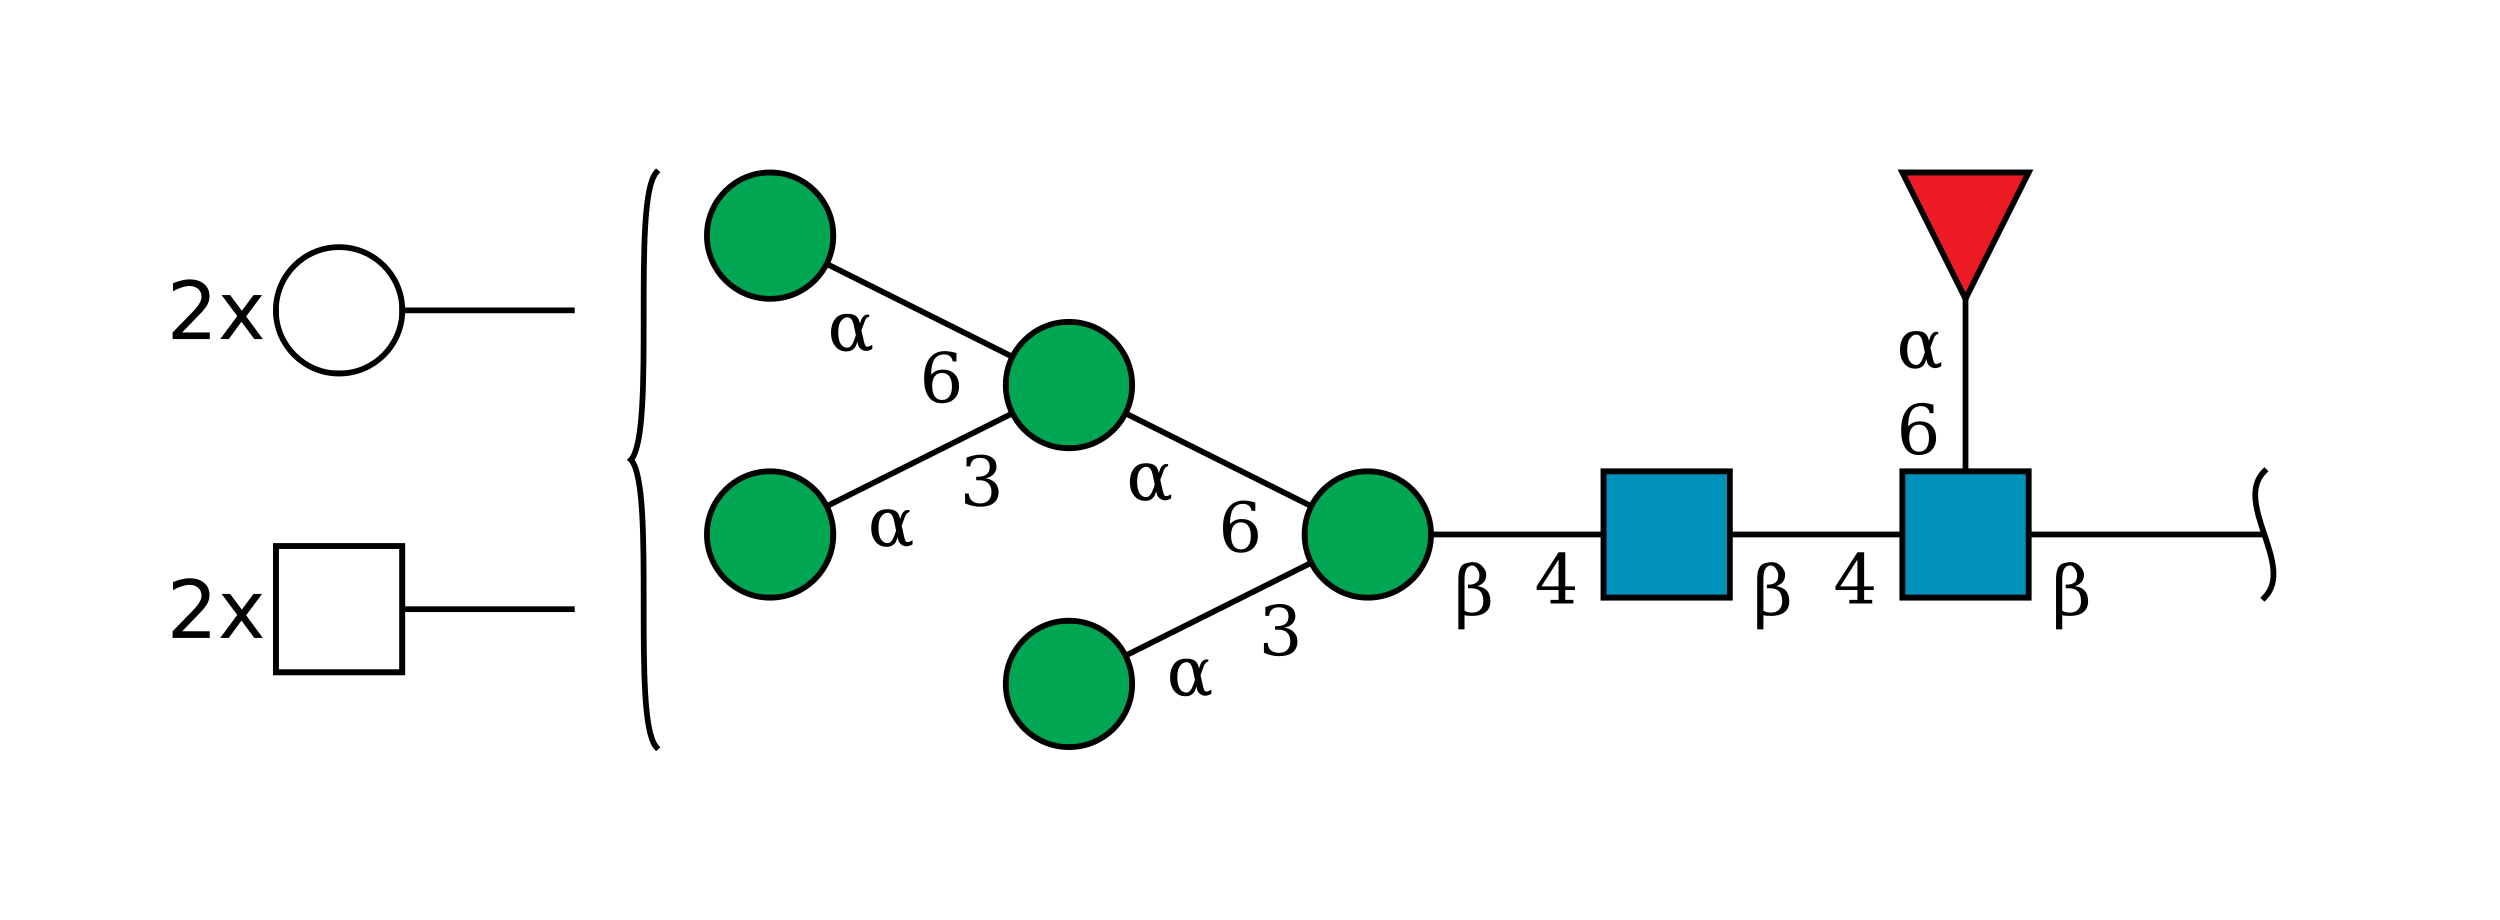 <?xml version="1.0"?>
<!DOCTYPE svg PUBLIC '-//W3C//DTD SVG 1.0//EN'
          'http://www.w3.org/TR/2001/REC-SVG-20010904/DTD/svg10.dtd'>
<svg viewBox="0 0 435 160" xmlns:xlink="http://www.w3.org/1999/xlink" style="fill-opacity:1; color-rendering:auto; color-interpolation:auto; text-rendering:auto; stroke:black; stroke-linecap:square; stroke-miterlimit:10; shape-rendering:auto; stroke-opacity:1; fill:black; stroke-dasharray:none; font-weight:normal; stroke-width:1; font-family:&apos;Dialog&apos;; font-style:normal; stroke-linejoin:miter; font-size:12; stroke-dashoffset:0; image-rendering:auto;" xmlns="http://www.w3.org/2000/svg"
><!--Generated by the Batik Graphics2D SVG Generator--><defs id="genericDefs"
  /><g
  ><defs id="defs1"
    ><clipPath clipPathUnits="userSpaceOnUse" id="clipPath_pT3S7MkbLpI7x59pQqGKWTMShWGPKS83"
      ><path d="M331 82 L353 82 L353 104 L331 104 L331 82 Z"
      /></clipPath
      ><clipPath clipPathUnits="userSpaceOnUse" id="clipPath_pbVpIEN2S0oHvfE9lTkIWLrhJmnS8xbM"
      ><path d="M279 82 L301 82 L301 104 L279 104 L279 82 Z"
      /></clipPath
      ><clipPath clipPathUnits="userSpaceOnUse" id="clipPath_3hRvg6oEccefFTmuipmnA0J5HGsXWesb"
      ><path d="M249 93 C249 99.075 244.075 104 238 104 C231.925 104 227 99.075 227 93 C227 86.925 231.925 82 238 82 C244.075 82 249 86.925 249 93 Z"
      /></clipPath
      ><clipPath clipPathUnits="userSpaceOnUse" id="clipPath_TQwKKQ4sC3c9KP0vE08duhI9GRh4nnyy"
      ><path d="M197 119 C197 125.075 192.075 130 186 130 C179.925 130 175 125.075 175 119 C175 112.925 179.925 108 186 108 C192.075 108 197 112.925 197 119 Z"
      /></clipPath
      ><clipPath clipPathUnits="userSpaceOnUse" id="clipPath_d9okboHXickMQVLkZPW7lYf8HQ2gAVIo"
      ><path d="M197 67 C197 73.075 192.075 78 186 78 C179.925 78 175 73.075 175 67 C175 60.925 179.925 56 186 56 C192.075 56 197 60.925 197 67 Z"
      /></clipPath
      ><clipPath clipPathUnits="userSpaceOnUse" id="clipPath_SMDUzlzhsYEu4ADOPjsIpR7U6KJJO4M2"
      ><path d="M145 93 C145 99.075 140.075 104 134 104 C127.925 104 123 99.075 123 93 C123 86.925 127.925 82 134 82 C140.075 82 145 86.925 145 93 Z"
      /></clipPath
      ><clipPath clipPathUnits="userSpaceOnUse" id="clipPath_zyjVuzyneF24V7m4iUghITNuNTZ4MlDq"
      ><path d="M145 41 C145 47.075 140.075 52 134 52 C127.925 52 123 47.075 123 41 C123 34.925 127.925 30 134 30 C140.075 30 145 34.925 145 41 Z"
      /></clipPath
      ><clipPath clipPathUnits="userSpaceOnUse" id="clipPath_gepzYxM3LIncmcjfB6r0MCSrtjxse6uQ"
      ><path style="fill-rule:evenodd;" d="M342 52 L331 30 L353 30 Z"
      /></clipPath
      ><clipPath clipPathUnits="userSpaceOnUse" id="clipPath_8unnbtQf2SAYbPoFaexYvBWZz2tIoqIb"
      ><path d="M48 95 L70 95 L70 117 L48 117 L48 95 Z"
      /></clipPath
      ><clipPath clipPathUnits="userSpaceOnUse" id="clipPath_EAao68SWFUqSn5TLi3XO28Q8n2rQ7I9Q"
      ><path d="M70 54 C70 60.075 65.075 65 59 65 C52.925 65 48 60.075 48 54 C48 47.925 52.925 43 59 43 C65.075 43 70 47.925 70 54 Z"
      /></clipPath
    ></defs
    ><g style="fill:white; text-rendering:optimizeSpeed; stroke:white;"
    ><rect x="0" width="435" height="160" y="0" style="stroke:none;"
    /></g
    ><g style="text-rendering:optimizeSpeed;" ID="l-1:1,2"
    ><polygon style="fill:none;" points=" 394 93 342 93"
    /></g
    ><g style="text-rendering:optimizeSpeed;" ID="r-1:1"
    ><path style="fill:none;" d="M394 82 C388.5 87.5 399.5 98.5 394 104"
    /></g
    ><g style="text-rendering:optimizeSpeed;" ID="l-1:2,3"
    ><polygon style="fill:none;" points=" 342 93 290 93"
    /></g
    ><g style="text-rendering:optimizeSpeed;" ID="l-1:2,4"
    ><polygon style="fill:none;" points=" 342 93 342 41"
    /></g
    ><g ID="r-1:2" style="fill:white; text-rendering:optimizeSpeed; stroke:white;"
    ><rect x="331" y="82" width="22" style="clip-path:url(#clipPath_pT3S7MkbLpI7x59pQqGKWTMShWGPKS83); stroke:none;" height="22"
      /><rect x="331" y="82" width="22" style="clip-path:url(#clipPath_pT3S7MkbLpI7x59pQqGKWTMShWGPKS83); fill:rgb(0,144,188); stroke:none;" height="22"
      /><rect x="331" y="82" width="22" style="clip-path:url(#clipPath_pT3S7MkbLpI7x59pQqGKWTMShWGPKS83); fill:none; stroke:black;" height="22"
      /><rect x="331" y="82" width="22" style="fill:none; stroke:black;" height="22"
    /></g
    ><g style="text-rendering:optimizeSpeed;" ID="l-1:3,5"
    ><polygon style="fill:none;" points=" 290 93 238 93"
    /></g
    ><g ID="r-1:3" style="fill:white; text-rendering:optimizeSpeed; stroke:white;"
    ><rect x="279" y="82" width="22" style="clip-path:url(#clipPath_pbVpIEN2S0oHvfE9lTkIWLrhJmnS8xbM); stroke:none;" height="22"
      /><rect x="279" y="82" width="22" style="clip-path:url(#clipPath_pbVpIEN2S0oHvfE9lTkIWLrhJmnS8xbM); fill:rgb(0,144,188); stroke:none;" height="22"
      /><rect x="279" y="82" width="22" style="clip-path:url(#clipPath_pbVpIEN2S0oHvfE9lTkIWLrhJmnS8xbM); fill:none; stroke:black;" height="22"
      /><rect x="279" y="82" width="22" style="fill:none; stroke:black;" height="22"
    /></g
    ><g style="text-rendering:optimizeSpeed;" ID="l-1:5,6"
    ><polygon style="fill:none;" points=" 238 93 186 119"
    /></g
    ><g style="text-rendering:optimizeSpeed;" ID="l-1:5,7"
    ><polygon style="fill:none;" points=" 238 93 186 67"
    /></g
    ><g ID="r-1:5" style="fill:white; text-rendering:optimizeSpeed; stroke:white;"
    ><circle r="11" style="clip-path:url(#clipPath_3hRvg6oEccefFTmuipmnA0J5HGsXWesb); stroke:none;" cx="238" cy="93"
      /><rect x="227" y="82" width="22" style="clip-path:url(#clipPath_3hRvg6oEccefFTmuipmnA0J5HGsXWesb); fill:rgb(0,166,81); stroke:none;" height="22"
      /><rect x="227" y="82" width="22" style="clip-path:url(#clipPath_3hRvg6oEccefFTmuipmnA0J5HGsXWesb); fill:none; stroke:black;" height="22"
      /><circle r="11" style="fill:none; stroke:black;" cx="238" cy="93"
    /></g
    ><g ID="r-1:6" style="fill:white; text-rendering:optimizeSpeed; stroke:white;"
    ><circle r="11" style="clip-path:url(#clipPath_TQwKKQ4sC3c9KP0vE08duhI9GRh4nnyy); stroke:none;" cx="186" cy="119"
      /><rect x="175" y="108" width="22" style="clip-path:url(#clipPath_TQwKKQ4sC3c9KP0vE08duhI9GRh4nnyy); fill:rgb(0,166,81); stroke:none;" height="22"
      /><rect x="175" y="108" width="22" style="clip-path:url(#clipPath_TQwKKQ4sC3c9KP0vE08duhI9GRh4nnyy); fill:none; stroke:black;" height="22"
      /><circle r="11" style="fill:none; stroke:black;" cx="186" cy="119"
    /></g
    ><g style="text-rendering:optimizeSpeed;" ID="l-1:7,8"
    ><polygon style="fill:none;" points=" 186 67 134 93"
    /></g
    ><g style="text-rendering:optimizeSpeed;" ID="l-1:7,9"
    ><polygon style="fill:none;" points=" 186 67 134 41"
    /></g
    ><g ID="r-1:7" style="fill:white; text-rendering:optimizeSpeed; stroke:white;"
    ><circle r="11" style="clip-path:url(#clipPath_d9okboHXickMQVLkZPW7lYf8HQ2gAVIo); stroke:none;" cx="186" cy="67"
      /><rect x="175" y="56" width="22" style="clip-path:url(#clipPath_d9okboHXickMQVLkZPW7lYf8HQ2gAVIo); fill:rgb(0,166,81); stroke:none;" height="22"
      /><rect x="175" y="56" width="22" style="clip-path:url(#clipPath_d9okboHXickMQVLkZPW7lYf8HQ2gAVIo); fill:none; stroke:black;" height="22"
      /><circle r="11" style="fill:none; stroke:black;" cx="186" cy="67"
    /></g
    ><g ID="r-1:8" style="fill:white; text-rendering:optimizeSpeed; stroke:white;"
    ><circle r="11" style="clip-path:url(#clipPath_SMDUzlzhsYEu4ADOPjsIpR7U6KJJO4M2); stroke:none;" cx="134" cy="93"
      /><rect x="123" y="82" width="22" style="clip-path:url(#clipPath_SMDUzlzhsYEu4ADOPjsIpR7U6KJJO4M2); fill:rgb(0,166,81); stroke:none;" height="22"
      /><rect x="123" y="82" width="22" style="clip-path:url(#clipPath_SMDUzlzhsYEu4ADOPjsIpR7U6KJJO4M2); fill:none; stroke:black;" height="22"
      /><circle r="11" style="fill:none; stroke:black;" cx="134" cy="93"
    /></g
    ><g ID="r-1:9" style="fill:white; text-rendering:optimizeSpeed; stroke:white;"
    ><circle r="11" style="clip-path:url(#clipPath_zyjVuzyneF24V7m4iUghITNuNTZ4MlDq); stroke:none;" cx="134" cy="41"
      /><rect x="123" y="30" width="22" style="clip-path:url(#clipPath_zyjVuzyneF24V7m4iUghITNuNTZ4MlDq); fill:rgb(0,166,81); stroke:none;" height="22"
      /><rect x="123" y="30" width="22" style="clip-path:url(#clipPath_zyjVuzyneF24V7m4iUghITNuNTZ4MlDq); fill:none; stroke:black;" height="22"
      /><circle r="11" style="fill:none; stroke:black;" cx="134" cy="41"
    /></g
    ><g ID="li-1:7,8" style="fill:white; text-rendering:optimizeSpeed; font-family:&apos;Serif&apos;; stroke:white;"
    ><rect x="167" width="7" height="10" y="78" style="stroke:none;"
      /><path d="M168.172 79.625 Q168.859 79.359 169.484 79.234 Q170.109 79.094 170.656 79.094 Q171.953 79.094 172.672 79.656 Q173.391 80.203 173.391 81.188 Q173.391 81.969 172.891 82.5 Q172.391 83.031 171.484 83.219 Q172.562 83.375 173.156 84.016 Q173.75 84.641 173.75 85.641 Q173.75 86.859 172.922 87.516 Q172.094 88.172 170.547 88.172 Q169.859 88.172 169.203 88.016 Q168.562 87.875 167.922 87.578 L167.922 85.875 L168.578 85.875 Q168.625 86.719 169.141 87.156 Q169.656 87.594 170.578 87.594 Q171.469 87.594 171.984 87.078 Q172.516 86.547 172.516 85.656 Q172.516 84.625 171.969 84.094 Q171.438 83.562 170.406 83.562 L169.859 83.562 L169.859 82.953 L170.141 82.953 Q171.172 82.953 171.688 82.531 Q172.203 82.109 172.203 81.25 Q172.203 80.484 171.781 80.078 Q171.359 79.672 170.562 79.672 Q169.766 79.672 169.328 80.047 Q168.906 80.422 168.828 81.156 L168.172 81.156 L168.172 79.625 Z" style="fill:black; stroke:none;"
      /><rect x="151" width="8" height="8" y="87" style="stroke:none;"
      /><path d="M156.188 93.469 L155.953 94.109 Q155.766 94.625 155.203 94.938 Q154.844 95.156 154.203 95.141 Q153.047 95.141 152.328 94.234 Q151.594 93.328 151.594 91.859 Q151.594 90.422 152.328 89.484 Q153.016 88.594 154.453 88.609 Q155.453 88.609 155.953 89 Q156.406 89.344 156.578 90.094 L156.625 90.312 L156.844 89.672 Q157.062 89.047 157.656 88.75 L158.25 88.75 L158.25 89.094 Q157.688 89.266 157.5 89.812 L156.891 91.484 L157.297 93.281 Q157.5 94.203 157.734 94.297 Q158.047 94.438 158.781 94 L158.781 94.719 Q157.594 95.406 156.75 94.688 Q156.375 94.359 156.266 93.875 L156.188 93.469 ZM155.922 92.312 L155.562 90.594 Q155.266 89.219 154.469 89.219 Q153.797 89.203 153.281 89.938 Q152.859 90.516 152.859 91.875 Q152.859 93.172 153.281 93.828 Q153.75 94.547 154.531 94.5 Q155.203 94.438 155.688 93 L155.922 92.312 Z" style="fill:black; stroke:none;"
    /></g
    ><g ID="li-1:7,9" style="fill:white; text-rendering:optimizeSpeed; font-family:&apos;Serif&apos;; stroke:white;"
    ><rect x="160" width="7" height="10" y="60" style="stroke:none;"
      /><path d="M163.922 69.594 Q164.75 69.594 165.188 68.984 Q165.641 68.375 165.641 67.234 Q165.641 66.109 165.188 65.5 Q164.75 64.891 163.922 64.891 Q163.094 64.891 162.641 65.484 Q162.203 66.062 162.203 67.172 Q162.203 68.328 162.641 68.969 Q163.094 69.594 163.922 69.594 ZM162.016 65.188 Q162.422 64.75 162.922 64.531 Q163.422 64.312 164.062 64.312 Q165.359 64.312 166.109 65.094 Q166.875 65.875 166.875 67.234 Q166.875 68.562 166.062 69.375 Q165.25 70.172 163.875 70.172 Q162.391 70.172 161.594 69.062 Q160.797 67.953 160.797 65.906 Q160.797 63.609 161.734 62.359 Q162.688 61.094 164.406 61.094 Q164.875 61.094 165.375 61.188 Q165.891 61.266 166.422 61.438 L166.422 62.891 L165.766 62.891 Q165.688 62.297 165.297 61.984 Q164.922 61.672 164.281 61.672 Q163.141 61.672 162.578 62.531 Q162.031 63.391 162.016 65.188 Z" style="fill:black; stroke:none;"
      /><rect x="144" width="8" height="8" y="53" style="stroke:none;"
      /><path d="M149.188 59.469 L148.953 60.109 Q148.766 60.625 148.203 60.938 Q147.844 61.156 147.203 61.141 Q146.047 61.141 145.328 60.234 Q144.594 59.328 144.594 57.859 Q144.594 56.422 145.328 55.484 Q146.016 54.594 147.453 54.609 Q148.453 54.609 148.953 55 Q149.406 55.344 149.578 56.094 L149.625 56.312 L149.844 55.672 Q150.062 55.047 150.656 54.75 L151.25 54.75 L151.25 55.094 Q150.688 55.266 150.5 55.812 L149.891 57.484 L150.297 59.281 Q150.5 60.203 150.734 60.297 Q151.047 60.438 151.781 60 L151.781 60.719 Q150.594 61.406 149.75 60.688 Q149.375 60.359 149.266 59.875 L149.188 59.469 ZM148.922 58.312 L148.562 56.594 Q148.266 55.219 147.469 55.219 Q146.797 55.203 146.281 55.938 Q145.859 56.516 145.859 57.875 Q145.859 59.172 146.281 59.828 Q146.75 60.547 147.531 60.5 Q148.203 60.438 148.688 59 L148.922 58.312 Z" style="fill:black; stroke:none;"
    /></g
    ><g ID="li-1:5,6" style="fill:white; text-rendering:optimizeSpeed; font-family:&apos;Serif&apos;; stroke:white;"
    ><rect x="219" width="7" height="10" y="104" style="stroke:none;"
      /><path d="M220.172 105.625 Q220.859 105.359 221.484 105.234 Q222.109 105.094 222.656 105.094 Q223.953 105.094 224.672 105.656 Q225.391 106.203 225.391 107.188 Q225.391 107.969 224.891 108.5 Q224.391 109.031 223.484 109.219 Q224.562 109.375 225.156 110.016 Q225.75 110.641 225.75 111.641 Q225.75 112.859 224.922 113.516 Q224.094 114.172 222.547 114.172 Q221.859 114.172 221.203 114.016 Q220.562 113.875 219.922 113.578 L219.922 111.875 L220.578 111.875 Q220.625 112.719 221.141 113.156 Q221.656 113.594 222.578 113.594 Q223.469 113.594 223.984 113.078 Q224.516 112.547 224.516 111.656 Q224.516 110.625 223.969 110.094 Q223.438 109.562 222.406 109.562 L221.859 109.562 L221.859 108.953 L222.141 108.953 Q223.172 108.953 223.688 108.531 Q224.203 108.109 224.203 107.25 Q224.203 106.484 223.781 106.078 Q223.359 105.672 222.562 105.672 Q221.766 105.672 221.328 106.047 Q220.906 106.422 220.828 107.156 L220.172 107.156 L220.172 105.625 Z" style="fill:black; stroke:none;"
      /><rect x="203" width="8" height="8" y="113" style="stroke:none;"
      /><path d="M208.188 119.469 L207.953 120.109 Q207.766 120.625 207.203 120.938 Q206.844 121.156 206.203 121.141 Q205.047 121.141 204.328 120.234 Q203.594 119.328 203.594 117.859 Q203.594 116.422 204.328 115.484 Q205.016 114.594 206.453 114.609 Q207.453 114.609 207.953 115 Q208.406 115.344 208.578 116.094 L208.625 116.312 L208.844 115.672 Q209.062 115.047 209.656 114.75 L210.25 114.75 L210.25 115.094 Q209.688 115.266 209.5 115.812 L208.891 117.484 L209.297 119.281 Q209.5 120.203 209.734 120.297 Q210.047 120.438 210.781 120 L210.781 120.719 Q209.594 121.406 208.75 120.688 Q208.375 120.359 208.266 119.875 L208.188 119.469 ZM207.922 118.312 L207.562 116.594 Q207.266 115.219 206.469 115.219 Q205.797 115.203 205.281 115.938 Q204.859 116.516 204.859 117.875 Q204.859 119.172 205.281 119.828 Q205.75 120.547 206.531 120.5 Q207.203 120.438 207.688 119 L207.922 118.312 Z" style="fill:black; stroke:none;"
    /></g
    ><g ID="li-1:5,7" style="fill:white; text-rendering:optimizeSpeed; font-family:&apos;Serif&apos;; stroke:white;"
    ><rect x="212" width="7" height="10" y="86" style="stroke:none;"
      /><path d="M215.922 95.594 Q216.75 95.594 217.188 94.984 Q217.641 94.375 217.641 93.234 Q217.641 92.109 217.188 91.5 Q216.75 90.891 215.922 90.891 Q215.094 90.891 214.641 91.484 Q214.203 92.062 214.203 93.172 Q214.203 94.328 214.641 94.969 Q215.094 95.594 215.922 95.594 ZM214.016 91.188 Q214.422 90.75 214.922 90.531 Q215.422 90.312 216.062 90.312 Q217.359 90.312 218.109 91.094 Q218.875 91.875 218.875 93.234 Q218.875 94.562 218.062 95.375 Q217.25 96.172 215.875 96.172 Q214.391 96.172 213.594 95.062 Q212.797 93.953 212.797 91.906 Q212.797 89.609 213.734 88.359 Q214.688 87.094 216.406 87.094 Q216.875 87.094 217.375 87.188 Q217.891 87.266 218.422 87.438 L218.422 88.891 L217.766 88.891 Q217.688 88.297 217.297 87.984 Q216.922 87.672 216.281 87.672 Q215.141 87.672 214.578 88.531 Q214.031 89.391 214.016 91.188 Z" style="fill:black; stroke:none;"
      /><rect x="196" width="8" height="8" y="79" style="stroke:none;"
      /><path d="M201.188 85.469 L200.953 86.109 Q200.766 86.625 200.203 86.938 Q199.844 87.156 199.203 87.141 Q198.047 87.141 197.328 86.234 Q196.594 85.328 196.594 83.859 Q196.594 82.422 197.328 81.484 Q198.016 80.594 199.453 80.609 Q200.453 80.609 200.953 81 Q201.406 81.344 201.578 82.094 L201.625 82.312 L201.844 81.672 Q202.062 81.047 202.656 80.75 L203.25 80.75 L203.25 81.094 Q202.688 81.266 202.5 81.812 L201.891 83.484 L202.297 85.281 Q202.5 86.203 202.734 86.297 Q203.047 86.438 203.781 86 L203.781 86.719 Q202.594 87.406 201.75 86.688 Q201.375 86.359 201.266 85.875 L201.188 85.469 ZM200.922 84.312 L200.562 82.594 Q200.266 81.219 199.469 81.219 Q198.797 81.203 198.281 81.938 Q197.859 82.516 197.859 83.875 Q197.859 85.172 198.281 85.828 Q198.75 86.547 199.531 86.5 Q200.203 86.438 200.688 85 L200.922 84.312 Z" style="fill:black; stroke:none;"
    /></g
    ><g ID="li-1:3,5" style="fill:white; text-rendering:optimizeSpeed; font-family:&apos;Serif&apos;; stroke:white;"
    ><rect x="267" width="8" height="9" y="96" style="stroke:none;"
      /><path d="M271.188 102.031 L271.188 97.375 L268.203 102.031 L271.188 102.031 ZM273.766 105 L269.781 105 L269.781 104.375 L271.188 104.375 L271.188 102.656 L267.375 102.656 L267.375 102.016 L271.203 96.094 L272.359 96.094 L272.359 102.031 L274.031 102.031 L274.031 102.656 L272.359 102.656 L272.359 104.375 L273.766 104.375 L273.766 105 Z" style="fill:black; stroke:none;"
      /><rect x="253" width="7" height="13" y="94" style="stroke:none;"
      /><path d="M254.828 106.25 Q255.297 106.594 256.172 106.594 Q257.062 106.594 257.578 106.078 Q258.094 105.547 258.094 104.656 Q258.094 103.422 257.562 102.891 Q257.016 102.359 256 102.359 L255.438 102.359 L255.438 101.719 L255.734 101.719 Q256.484 101.719 257 101.297 Q257.422 100.953 257.422 100.016 Q257.422 99.609 257.141 99.141 Q256.688 98.375 256.156 98.391 Q254.828 98.438 254.828 100.781 L254.828 106.25 ZM253.75 109.5 L253.75 100.781 Q253.75 98.328 255.078 98 Q255.766 97.812 256.25 97.812 Q257.344 97.812 258.047 98.672 Q258.609 99.359 258.609 99.938 Q258.609 100.781 258.203 101.266 Q257.797 101.75 257.062 101.984 Q258.141 102.141 258.75 102.781 Q259.328 103.406 259.328 104.641 Q259.328 105.859 258.5 106.516 Q257.688 107.172 256.141 107.172 Q255.188 107.172 254.828 107.031 L254.828 109.5 L253.75 109.5 Z" style="fill:black; stroke:none;"
    /></g
    ><g ID="r-1:4" style="fill:white; text-rendering:optimizeSpeed; stroke:white;"
    ><polygon style="stroke:none; clip-path:url(#clipPath_gepzYxM3LIncmcjfB6r0MCSrtjxse6uQ);" points=" 342 52 331 30 353 30"
      /><rect x="331" y="30" width="22" style="clip-path:url(#clipPath_gepzYxM3LIncmcjfB6r0MCSrtjxse6uQ); fill:rgb(237,28,36); stroke:none;" height="22"
      /><rect x="331" y="30" width="22" style="clip-path:url(#clipPath_gepzYxM3LIncmcjfB6r0MCSrtjxse6uQ); fill:none; stroke:black;" height="22"
      /><polygon style="fill:none; stroke:black;" points=" 342 52 331 30 353 30"
    /></g
    ><g ID="li-1:2,3" style="fill:white; text-rendering:optimizeSpeed; font-family:&apos;Serif&apos;; stroke:white;"
    ><rect x="319" width="8" height="9" y="96" style="stroke:none;"
      /><path d="M323.188 102.031 L323.188 97.375 L320.203 102.031 L323.188 102.031 ZM325.766 105 L321.781 105 L321.781 104.375 L323.188 104.375 L323.188 102.656 L319.375 102.656 L319.375 102.016 L323.203 96.094 L324.359 96.094 L324.359 102.031 L326.031 102.031 L326.031 102.656 L324.359 102.656 L324.359 104.375 L325.766 104.375 L325.766 105 Z" style="fill:black; stroke:none;"
      /><rect x="305" width="7" height="13" y="94" style="stroke:none;"
      /><path d="M306.828 106.25 Q307.297 106.594 308.172 106.594 Q309.062 106.594 309.578 106.078 Q310.094 105.547 310.094 104.656 Q310.094 103.422 309.562 102.891 Q309.016 102.359 308 102.359 L307.438 102.359 L307.438 101.719 L307.734 101.719 Q308.484 101.719 309 101.297 Q309.422 100.953 309.422 100.016 Q309.422 99.609 309.141 99.141 Q308.688 98.375 308.156 98.391 Q306.828 98.438 306.828 100.781 L306.828 106.25 ZM305.75 109.5 L305.75 100.781 Q305.75 98.328 307.078 98 Q307.766 97.812 308.25 97.812 Q309.344 97.812 310.047 98.672 Q310.609 99.359 310.609 99.938 Q310.609 100.781 310.203 101.266 Q309.797 101.75 309.062 101.984 Q310.141 102.141 310.75 102.781 Q311.328 103.406 311.328 104.641 Q311.328 105.859 310.5 106.516 Q309.688 107.172 308.141 107.172 Q307.188 107.172 306.828 107.031 L306.828 109.5 L305.75 109.5 Z" style="fill:black; stroke:none;"
    /></g
    ><g ID="li-1:2,4" style="fill:white; text-rendering:optimizeSpeed; font-family:&apos;Serif&apos;; stroke:white;"
    ><rect x="330" width="7" height="10" y="69" style="stroke:none;"
      /><path d="M333.922 78.594 Q334.75 78.594 335.188 77.984 Q335.641 77.375 335.641 76.234 Q335.641 75.109 335.188 74.5 Q334.75 73.891 333.922 73.891 Q333.094 73.891 332.641 74.484 Q332.203 75.062 332.203 76.172 Q332.203 77.328 332.641 77.969 Q333.094 78.594 333.922 78.594 ZM332.016 74.188 Q332.422 73.75 332.922 73.531 Q333.422 73.312 334.062 73.312 Q335.359 73.312 336.109 74.094 Q336.875 74.875 336.875 76.234 Q336.875 77.562 336.062 78.375 Q335.25 79.172 333.875 79.172 Q332.391 79.172 331.594 78.062 Q330.797 76.953 330.797 74.906 Q330.797 72.609 331.734 71.359 Q332.688 70.094 334.406 70.094 Q334.875 70.094 335.375 70.188 Q335.891 70.266 336.422 70.438 L336.422 71.891 L335.766 71.891 Q335.688 71.297 335.297 70.984 Q334.922 70.672 334.281 70.672 Q333.141 70.672 332.578 71.531 Q332.031 72.391 332.016 74.188 Z" style="fill:black; stroke:none;"
      /><rect x="330" width="8" height="8" y="56" style="stroke:none;"
      /><path d="M335.188 62.469 L334.953 63.109 Q334.766 63.625 334.203 63.938 Q333.844 64.156 333.203 64.141 Q332.047 64.141 331.328 63.234 Q330.594 62.328 330.594 60.859 Q330.594 59.422 331.328 58.484 Q332.016 57.594 333.453 57.609 Q334.453 57.609 334.953 58 Q335.406 58.344 335.578 59.094 L335.625 59.312 L335.844 58.672 Q336.062 58.047 336.656 57.75 L337.25 57.75 L337.25 58.094 Q336.688 58.266 336.5 58.812 L335.891 60.484 L336.297 62.281 Q336.5 63.203 336.734 63.297 Q337.047 63.438 337.781 63 L337.781 63.719 Q336.594 64.406 335.75 63.688 Q335.375 63.359 335.266 62.875 L335.188 62.469 ZM334.922 61.312 L334.562 59.594 Q334.266 58.219 333.469 58.219 Q332.797 58.203 332.281 58.938 Q331.859 59.516 331.859 60.875 Q331.859 62.172 332.281 62.828 Q332.75 63.547 333.531 63.5 Q334.203 63.438 334.688 62 L334.922 61.312 Z" style="fill:black; stroke:none;"
    /></g
    ><g ID="li-1:1,2" style="fill:white; text-rendering:optimizeSpeed; font-family:&apos;Serif&apos;; stroke:white;"
    ><rect x="357" width="7" height="13" y="94" style="stroke:none;"
      /><path d="M358.828 106.25 Q359.297 106.594 360.172 106.594 Q361.062 106.594 361.578 106.078 Q362.094 105.547 362.094 104.656 Q362.094 103.422 361.562 102.891 Q361.016 102.359 360 102.359 L359.438 102.359 L359.438 101.719 L359.734 101.719 Q360.484 101.719 361 101.297 Q361.422 100.953 361.422 100.016 Q361.422 99.609 361.141 99.141 Q360.688 98.375 360.156 98.391 Q358.828 98.438 358.828 100.781 L358.828 106.25 ZM357.75 109.5 L357.75 100.781 Q357.75 98.328 359.078 98 Q359.766 97.812 360.25 97.812 Q361.344 97.812 362.047 98.672 Q362.609 99.359 362.609 99.938 Q362.609 100.781 362.203 101.266 Q361.797 101.75 361.062 101.984 Q362.141 102.141 362.75 102.781 Q363.328 103.406 363.328 104.641 Q363.328 105.859 362.5 106.516 Q361.688 107.172 360.141 107.172 Q359.188 107.172 358.828 107.031 L358.828 109.5 L357.75 109.5 Z" style="fill:black; stroke:none;"
    /></g
    ><g style="text-rendering:optimizeSpeed;" ID="b-1:10"
    ><path style="fill:none;" d="M114.2 30 C109.8 35 114.2 75 109.8 80 M114.2 130 C109.8 125 114.2 85 109.8 80"
    /></g
    ><g style="text-rendering:optimizeSpeed;" ID="l-1:10,11"
    ><polygon style="fill:none;" points=" 100 106 59 106"
    /></g
    ><g ID="r-1:11" style="fill:white; text-rendering:optimizeSpeed; stroke:white;"
    ><rect x="48" y="95" width="22" style="clip-path:url(#clipPath_8unnbtQf2SAYbPoFaexYvBWZz2tIoqIb); stroke:none;" height="22"
      /><rect x="48" y="95" width="22" style="clip-path:url(#clipPath_8unnbtQf2SAYbPoFaexYvBWZz2tIoqIb); stroke:none;" height="22"
      /><rect x="48" y="95" width="22" style="clip-path:url(#clipPath_8unnbtQf2SAYbPoFaexYvBWZz2tIoqIb); fill:none; stroke:black;" height="22"
      /><rect x="48" y="95" width="22" style="fill:none; stroke:black;" height="22"
    /></g
    ><g ID="li-1:10,11" style="text-rendering:optimizeSpeed; font-size:14; font-family:&apos;SansSerif&apos;;"
    ><path style="stroke:none;" d="M31.688 109.844 L36.5 109.844 L36.5 111 L30.031 111 L30.031 109.844 Q30.812 109.031 32.172 107.656 Q33.531 106.281 33.875 105.891 Q34.531 105.141 34.797 104.625 Q35.062 104.109 35.062 103.609 Q35.062 102.797 34.484 102.281 Q33.922 101.766 33 101.766 Q32.359 101.766 31.641 102 Q30.922 102.219 30.094 102.688 L30.094 101.281 Q30.922 100.953 31.641 100.781 Q32.375 100.609 32.984 100.609 Q34.562 100.609 35.5 101.406 Q36.453 102.188 36.453 103.516 Q36.453 104.156 36.219 104.719 Q35.984 105.281 35.359 106.047 Q35.188 106.234 34.266 107.188 Q33.359 108.141 31.688 109.844 ZM45.595 103.344 L42.829 107.062 L45.735 111 L44.251 111 L42.017 107.984 L39.798 111 L38.313 111 L41.282 107 L38.563 103.344 L40.048 103.344 L42.079 106.078 L44.11 103.344 L45.595 103.344 Z"
    /></g
    ><g ID="l-1:10,12" style="text-rendering:optimizeSpeed; font-size:14; font-family:&apos;SansSerif&apos;;"
    ><polygon style="fill:none;" points=" 100 54 59 54"
    /></g
    ><g style="fill:white; text-rendering:optimizeSpeed; font-size:14; font-family:&apos;SansSerif&apos;; stroke:white;" ID="r-1:12"
    ><circle r="11" style="clip-path:url(#clipPath_EAao68SWFUqSn5TLi3XO28Q8n2rQ7I9Q); stroke:none;" cx="59" cy="54"
      /><rect x="48" y="43" width="22" style="clip-path:url(#clipPath_EAao68SWFUqSn5TLi3XO28Q8n2rQ7I9Q); stroke:none;" height="22"
      /><rect x="48" y="43" width="22" style="clip-path:url(#clipPath_EAao68SWFUqSn5TLi3XO28Q8n2rQ7I9Q); fill:none; stroke:black;" height="22"
      /><circle r="11" style="fill:none; stroke:black;" cx="59" cy="54"
    /></g
    ><g ID="li-1:10,12" style="text-rendering:optimizeSpeed; font-size:14; font-family:&apos;SansSerif&apos;;"
    ><path style="stroke:none;" d="M31.688 57.844 L36.5 57.844 L36.5 59 L30.031 59 L30.031 57.844 Q30.812 57.031 32.172 55.656 Q33.531 54.281 33.875 53.891 Q34.531 53.141 34.797 52.625 Q35.062 52.109 35.062 51.609 Q35.062 50.797 34.484 50.281 Q33.922 49.766 33 49.766 Q32.359 49.766 31.641 50 Q30.922 50.219 30.094 50.688 L30.094 49.281 Q30.922 48.953 31.641 48.781 Q32.375 48.609 32.984 48.609 Q34.562 48.609 35.5 49.406 Q36.453 50.188 36.453 51.516 Q36.453 52.156 36.219 52.719 Q35.984 53.281 35.359 54.047 Q35.188 54.234 34.266 55.188 Q33.359 56.141 31.688 57.844 ZM45.595 51.344 L42.829 55.062 L45.735 59 L44.251 59 L42.017 55.984 L39.798 59 L38.313 59 L41.282 55 L38.563 51.344 L40.048 51.344 L42.079 54.078 L44.11 51.344 L45.595 51.344 Z"
    /></g
  ></g
></svg
>

